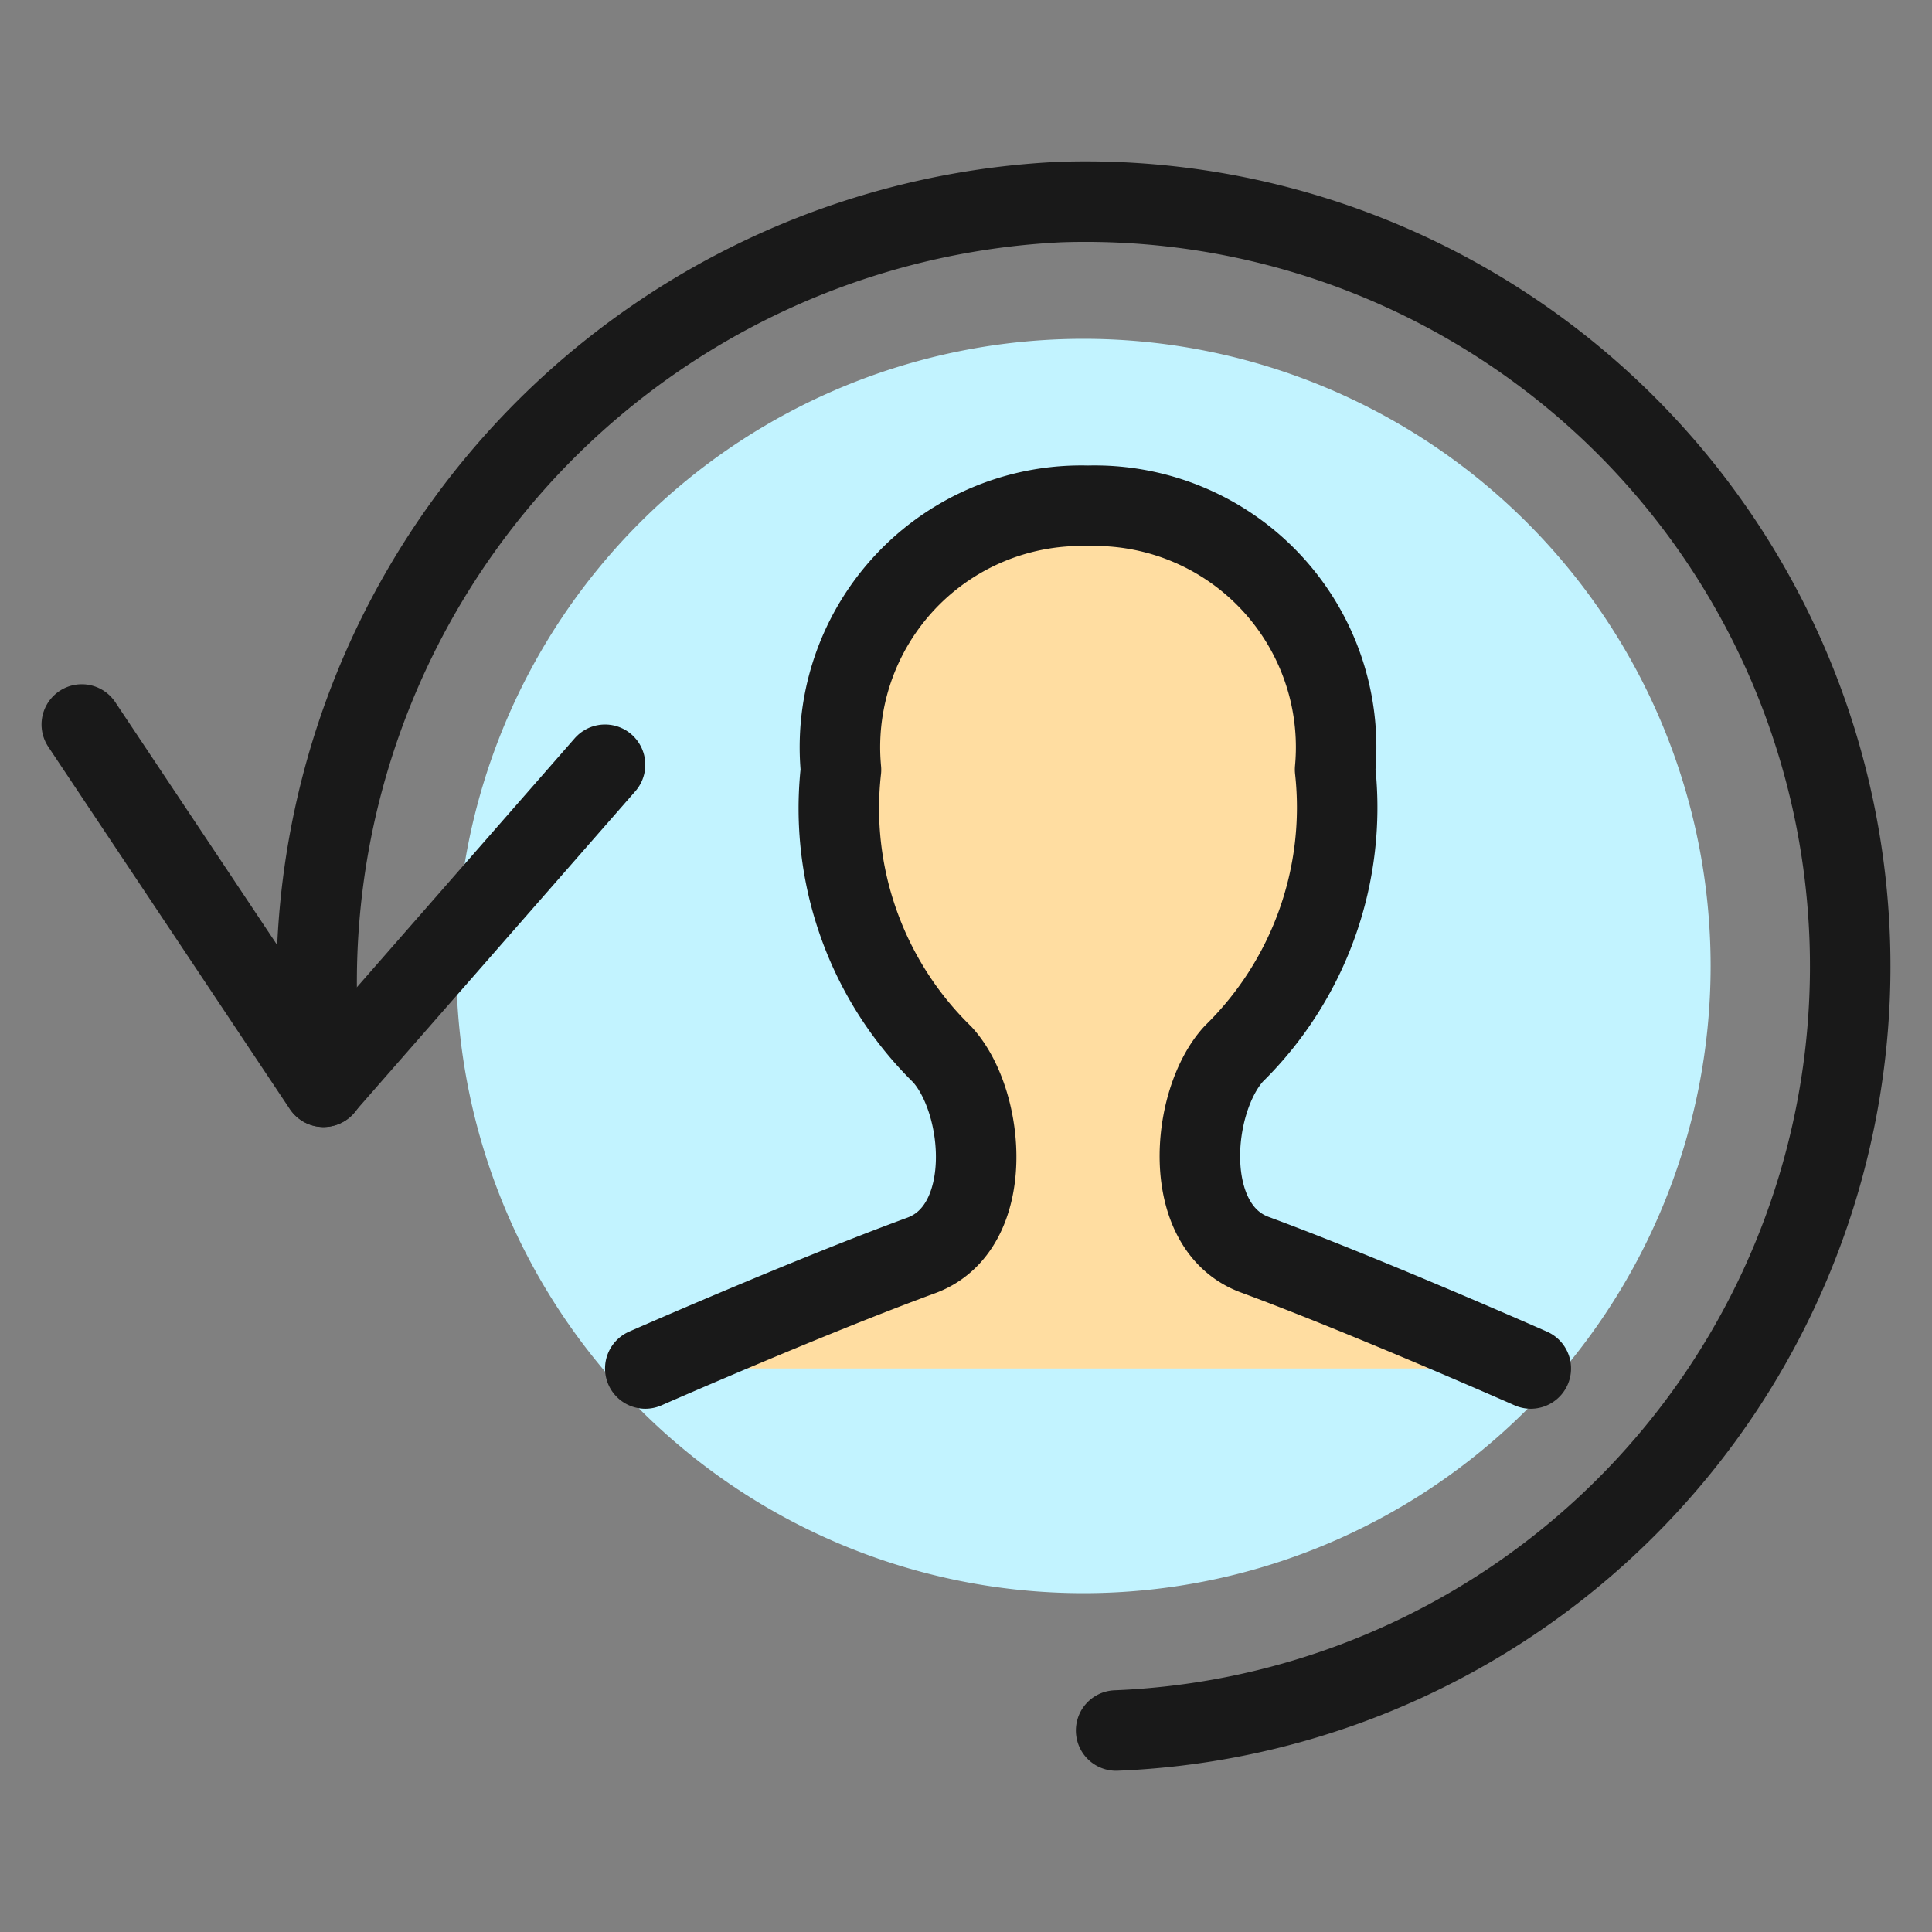 <svg xmlns="http://www.w3.org/2000/svg" fill="none" viewBox="0 0 24 24" id="Human-Resources-Employee-Previous-1--Streamline-Ultimate.svg"><rect x="0" y="0" width="24" height="24" fill="#808080" stroke="none"/><desc>Human Resources Employee Previous 1 Streamline Icon: https://streamlinehq.com</desc><path fill="#c2f3ff" d="M13.459 19.791a7.791 7.791 0 1 0 0 -15.582 7.791 7.791 0 0 0 0 15.582Z" stroke-width="1"></path><path fill="#ffdda1" d="M19.016 17s-2.02 -0.893 -3.432 -1.415c-0.926 -0.345 -0.795 -1.907 -0.258 -2.494a4.287 4.287 0 0 0 1.259 -3.531 3 3 0 0 0 -3.069 -3.277 3 3 0 0 0 -3.069 3.28 4.279 4.279 0 0 0 1.259 3.537c0.536 0.587 0.668 2.149 -0.258 2.494C10.036 16.112 8.016 17 8.016 17" stroke-width="1"></path><path stroke="#191919" stroke-linecap="round" stroke-linejoin="round" d="M19.016 17s-2.02 -0.893 -3.432 -1.415c-0.926 -0.345 -0.795 -1.907 -0.258 -2.494a4.287 4.287 0 0 0 1.259 -3.531 3 3 0 0 0 -3.069 -3.277 3 3 0 0 0 -3.069 3.28 4.279 4.279 0 0 0 1.259 3.537c0.536 0.587 0.668 2.149 -0.258 2.494C10.036 16.112 8.016 17 8.016 17" stroke-width="1"></path><path stroke="#191919" stroke-linecap="round" stroke-linejoin="round" d="m1.016 9 3 4.5 3.5 -4" stroke-width="1"></path><path stroke="#191919" stroke-linecap="round" stroke-linejoin="round" d="M4.021 13.5a9.7 9.7 0 0 1 9.144 -10.99 9.5 9.5 0 0 1 0.7 18.987" stroke-width="1"></path></svg>